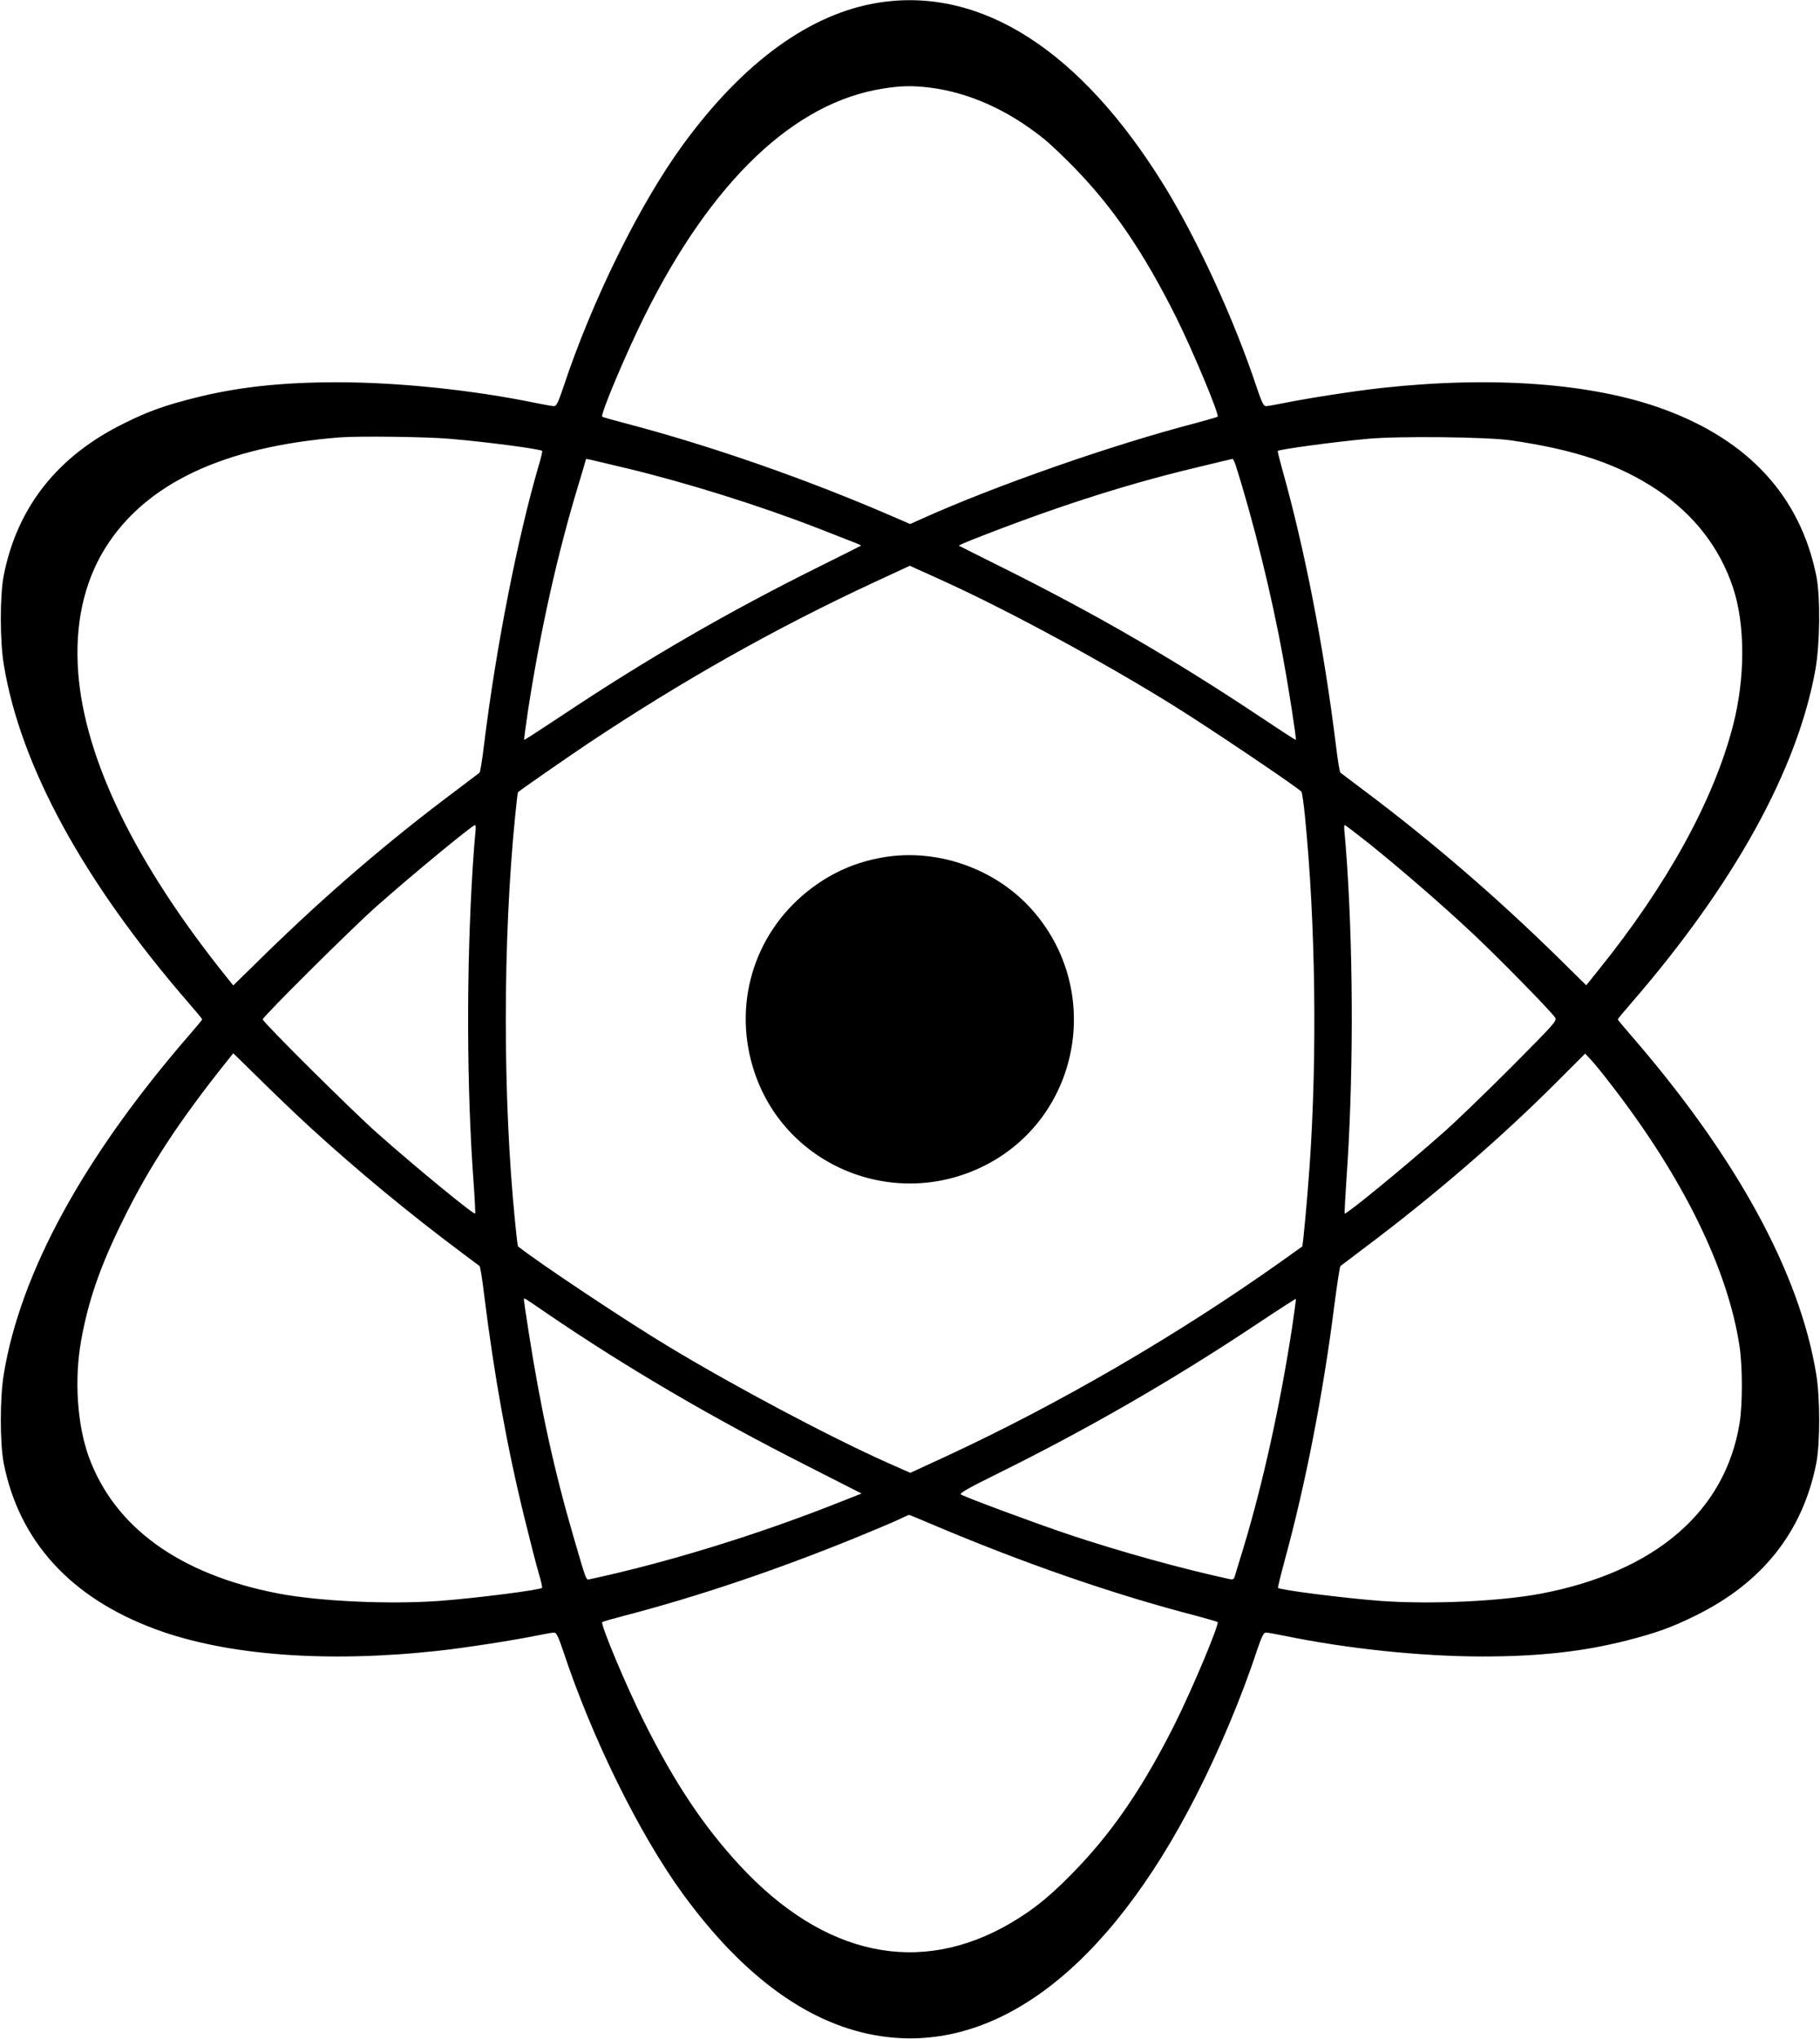<?xml version="1.0" standalone="no"?>
<!DOCTYPE svg PUBLIC "-//W3C//DTD SVG 20010904//EN"
 "http://www.w3.org/TR/2001/REC-SVG-20010904/DTD/svg10.dtd">
<svg version="1.0" xmlns="http://www.w3.org/2000/svg"
 width="1143pt" height="1280pt" viewBox="0 0 1143 1280"
 preserveAspectRatio="xMidYMid meet">
<g transform="translate(0,1280) scale(0.1,-0.1)"
fill="#000000" stroke="none">
<path d="M5522 12784 c-432 -67 -854 -373 -1234 -894 -274 -376 -571 -980
-752 -1527 -30 -89 -42 -113 -56 -113 -10 0 -62 9 -116 20 -392 81 -859 130
-1245 130 -356 0 -633 -31 -904 -100 -181 -46 -285 -83 -430 -155 -422 -206
-677 -527 -762 -960 -24 -126 -24 -410 1 -559 105 -637 501 -1361 1159 -2121
48 -55 87 -102 87 -105 0 -3 -39 -50 -87 -105 -658 -760 -1054 -1484 -1159
-2121 -25 -149 -25 -433 -1 -559 97 -493 423 -849 957 -1045 445 -164 1073
-211 1775 -134 164 18 468 65 609 94 54 11 106 20 116 20 14 0 26 -24 56 -113
181 -547 478 -1151 752 -1527 384 -527 804 -829 1245 -894 724 -108 1424 425
1976 1505 145 283 290 627 385 917 30 88 42 112 56 112 10 0 62 -9 116 -20
392 -81 859 -130 1245 -130 356 0 633 31 904 100 181 46 285 83 430 155 422
206 677 527 762 960 24 126 24 410 -1 559 -105 637 -501 1361 -1159 2121 -48
55 -87 102 -87 105 0 3 39 50 87 105 644 744 1041 1463 1154 2090 29 163 32
458 6 589 -101 498 -423 850 -957 1046 -445 164 -1072 211 -1775 134 -164 -18
-468 -65 -609 -94 -54 -11 -106 -20 -116 -20 -14 0 -26 24 -56 113 -141 426
-372 929 -583 1272 -524 848 -1147 1248 -1789 1149z m318 -534 c247 -31 496
-143 721 -326 36 -29 122 -111 190 -181 241 -248 431 -527 634 -932 104 -208
274 -615 262 -627 -3 -3 -63 -20 -133 -39 -528 -137 -1271 -397 -1729 -604
l-69 -31 -125 54 c-540 233 -1138 441 -1670 580 -73 19 -136 37 -139 40 -13
13 151 401 268 636 421 845 939 1338 1497 1424 110 18 185 19 293 6z m-3015
-2205 c237 -20 567 -64 580 -76 2 -3 -7 -43 -21 -89 -133 -454 -269 -1144
-344 -1755 -11 -93 -24 -172 -28 -176 -4 -3 -71 -54 -149 -113 -423 -316 -812
-650 -1203 -1032 l-195 -191 -45 56 c-570 711 -888 1364 -929 1910 -22 298 35
561 168 777 253 408 745 640 1476 698 123 9 541 4 690 -9z m6659 -9 c410 -59
684 -151 928 -315 228 -153 389 -361 472 -611 77 -232 77 -566 0 -864 -121
-469 -414 -1002 -845 -1536 l-77 -96 -189 186 c-381 373 -790 725 -1208 1038
-77 58 -143 108 -147 111 -5 4 -17 81 -28 171 -77 622 -196 1232 -339 1740
-16 57 -28 106 -26 109 11 10 349 56 565 76 193 18 740 12 894 -9z m-5549
-176 c379 -91 831 -233 1190 -372 278 -108 286 -111 282 -114 -2 -2 -120 -61
-263 -132 -572 -284 -1082 -579 -1613 -933 -130 -86 -237 -156 -239 -154 -2 2
9 81 23 177 77 503 187 997 320 1432 25 82 45 151 45 153 0 4 5 3 255 -57z
m3824 23 c111 -347 228 -820 299 -1213 36 -194 85 -511 80 -515 -2 -2 -102 63
-223 144 -543 362 -1037 648 -1630 943 -143 71 -261 131 -263 132 -1 2 35 18
80 36 499 197 944 342 1388 449 187 45 234 57 251 60 3 0 11 -16 18 -36z
m-1829 -733 c405 -184 1010 -512 1445 -783 221 -138 745 -490 798 -537 4 -3
14 -71 22 -151 67 -669 78 -1499 30 -2194 -15 -215 -42 -506 -47 -511 -2 -1
-61 -44 -133 -95 -651 -462 -1396 -895 -2109 -1225 l-219 -101 -136 60 c-368
164 -965 481 -1381 732 -271 163 -816 526 -947 630 -2 1 -10 69 -18 151 -78
776 -78 1767 0 2548 8 82 16 150 18 152 13 13 300 212 437 304 591 394 1179
726 1804 1016 l220 102 50 -23 c28 -12 103 -46 166 -75z m-2944 -1572 c-3 -24
-10 -115 -16 -203 -42 -648 -40 -1406 5 -2010 7 -99 11 -182 9 -184 -8 -9
-361 280 -614 504 -151 133 -720 698 -720 715 0 16 559 572 715 710 227 201
600 508 618 510 5 0 6 -19 3 -42z m5613 -75 c205 -165 458 -384 651 -565 158
-148 483 -479 515 -525 15 -21 7 -30 -272 -311 -159 -159 -352 -346 -431 -415
-243 -215 -608 -514 -617 -506 -2 3 3 92 10 199 44 613 46 1364 5 1990 -6 85
-13 176 -16 203 -3 26 -3 47 1 47 4 0 73 -53 154 -117z m-6649 -1783 c296
-271 622 -540 950 -785 58 -43 108 -81 112 -84 4 -4 17 -83 28 -176 63 -508
144 -959 255 -1410 35 -143 75 -298 89 -345 14 -46 23 -86 20 -89 -14 -14
-416 -65 -643 -82 -315 -23 -753 -3 -1011 46 -621 119 -1033 416 -1194 863
-71 200 -90 480 -47 722 44 250 120 471 266 765 163 331 350 616 645 986 l45
56 180 -176 c99 -98 236 -228 305 -291z m8163 277 c455 -586 739 -1164 812
-1652 19 -127 19 -364 0 -480 -90 -555 -530 -933 -1245 -1070 -258 -49 -696
-69 -1011 -46 -224 17 -630 68 -643 82 -2 2 18 83 44 179 129 473 239 1035
310 1595 17 132 34 242 38 246 4 3 71 54 149 113 430 322 851 684 1203 1036
l185 185 33 -35 c19 -19 75 -88 125 -153z m-6678 -1443 c496 -338 1026 -649
1628 -954 l348 -177 -173 -68 c-500 -197 -1059 -368 -1534 -470 -24 -5 -19
-19 -99 255 -125 427 -210 817 -285 1298 -17 106 -30 197 -30 203 0 13 -2 14
145 -87z m4680 -86 c-75 -490 -184 -983 -305 -1383 -29 -93 -54 -178 -57 -187
-4 -12 -12 -16 -27 -13 -294 63 -695 174 -1014 281 -203 68 -638 229 -677 251
-12 7 42 38 222 127 575 284 1111 593 1641 946 130 87 238 156 240 155 2 -2
-9 -81 -23 -177z m-2277 -1232 c586 -249 1151 -445 1676 -581 70 -19 130 -36
133 -39 12 -12 -159 -420 -267 -636 -189 -378 -374 -654 -596 -890 -164 -174
-279 -271 -432 -361 -574 -339 -1177 -212 -1706 359 -229 248 -409 518 -601
902 -113 225 -275 613 -263 626 3 3 66 21 139 40 465 121 961 289 1459 492
107 44 224 93 260 110 36 17 66 31 68 31 2 1 60 -23 130 -53z"/>
<path d="M5508 7410 c-164 -34 -307 -102 -439 -208 -341 -274 -471 -722 -329
-1139 200 -589 879 -863 1440 -583 596 298 751 1082 315 1593 -238 279 -629
413 -987 337z"/>
</g>
</svg>
